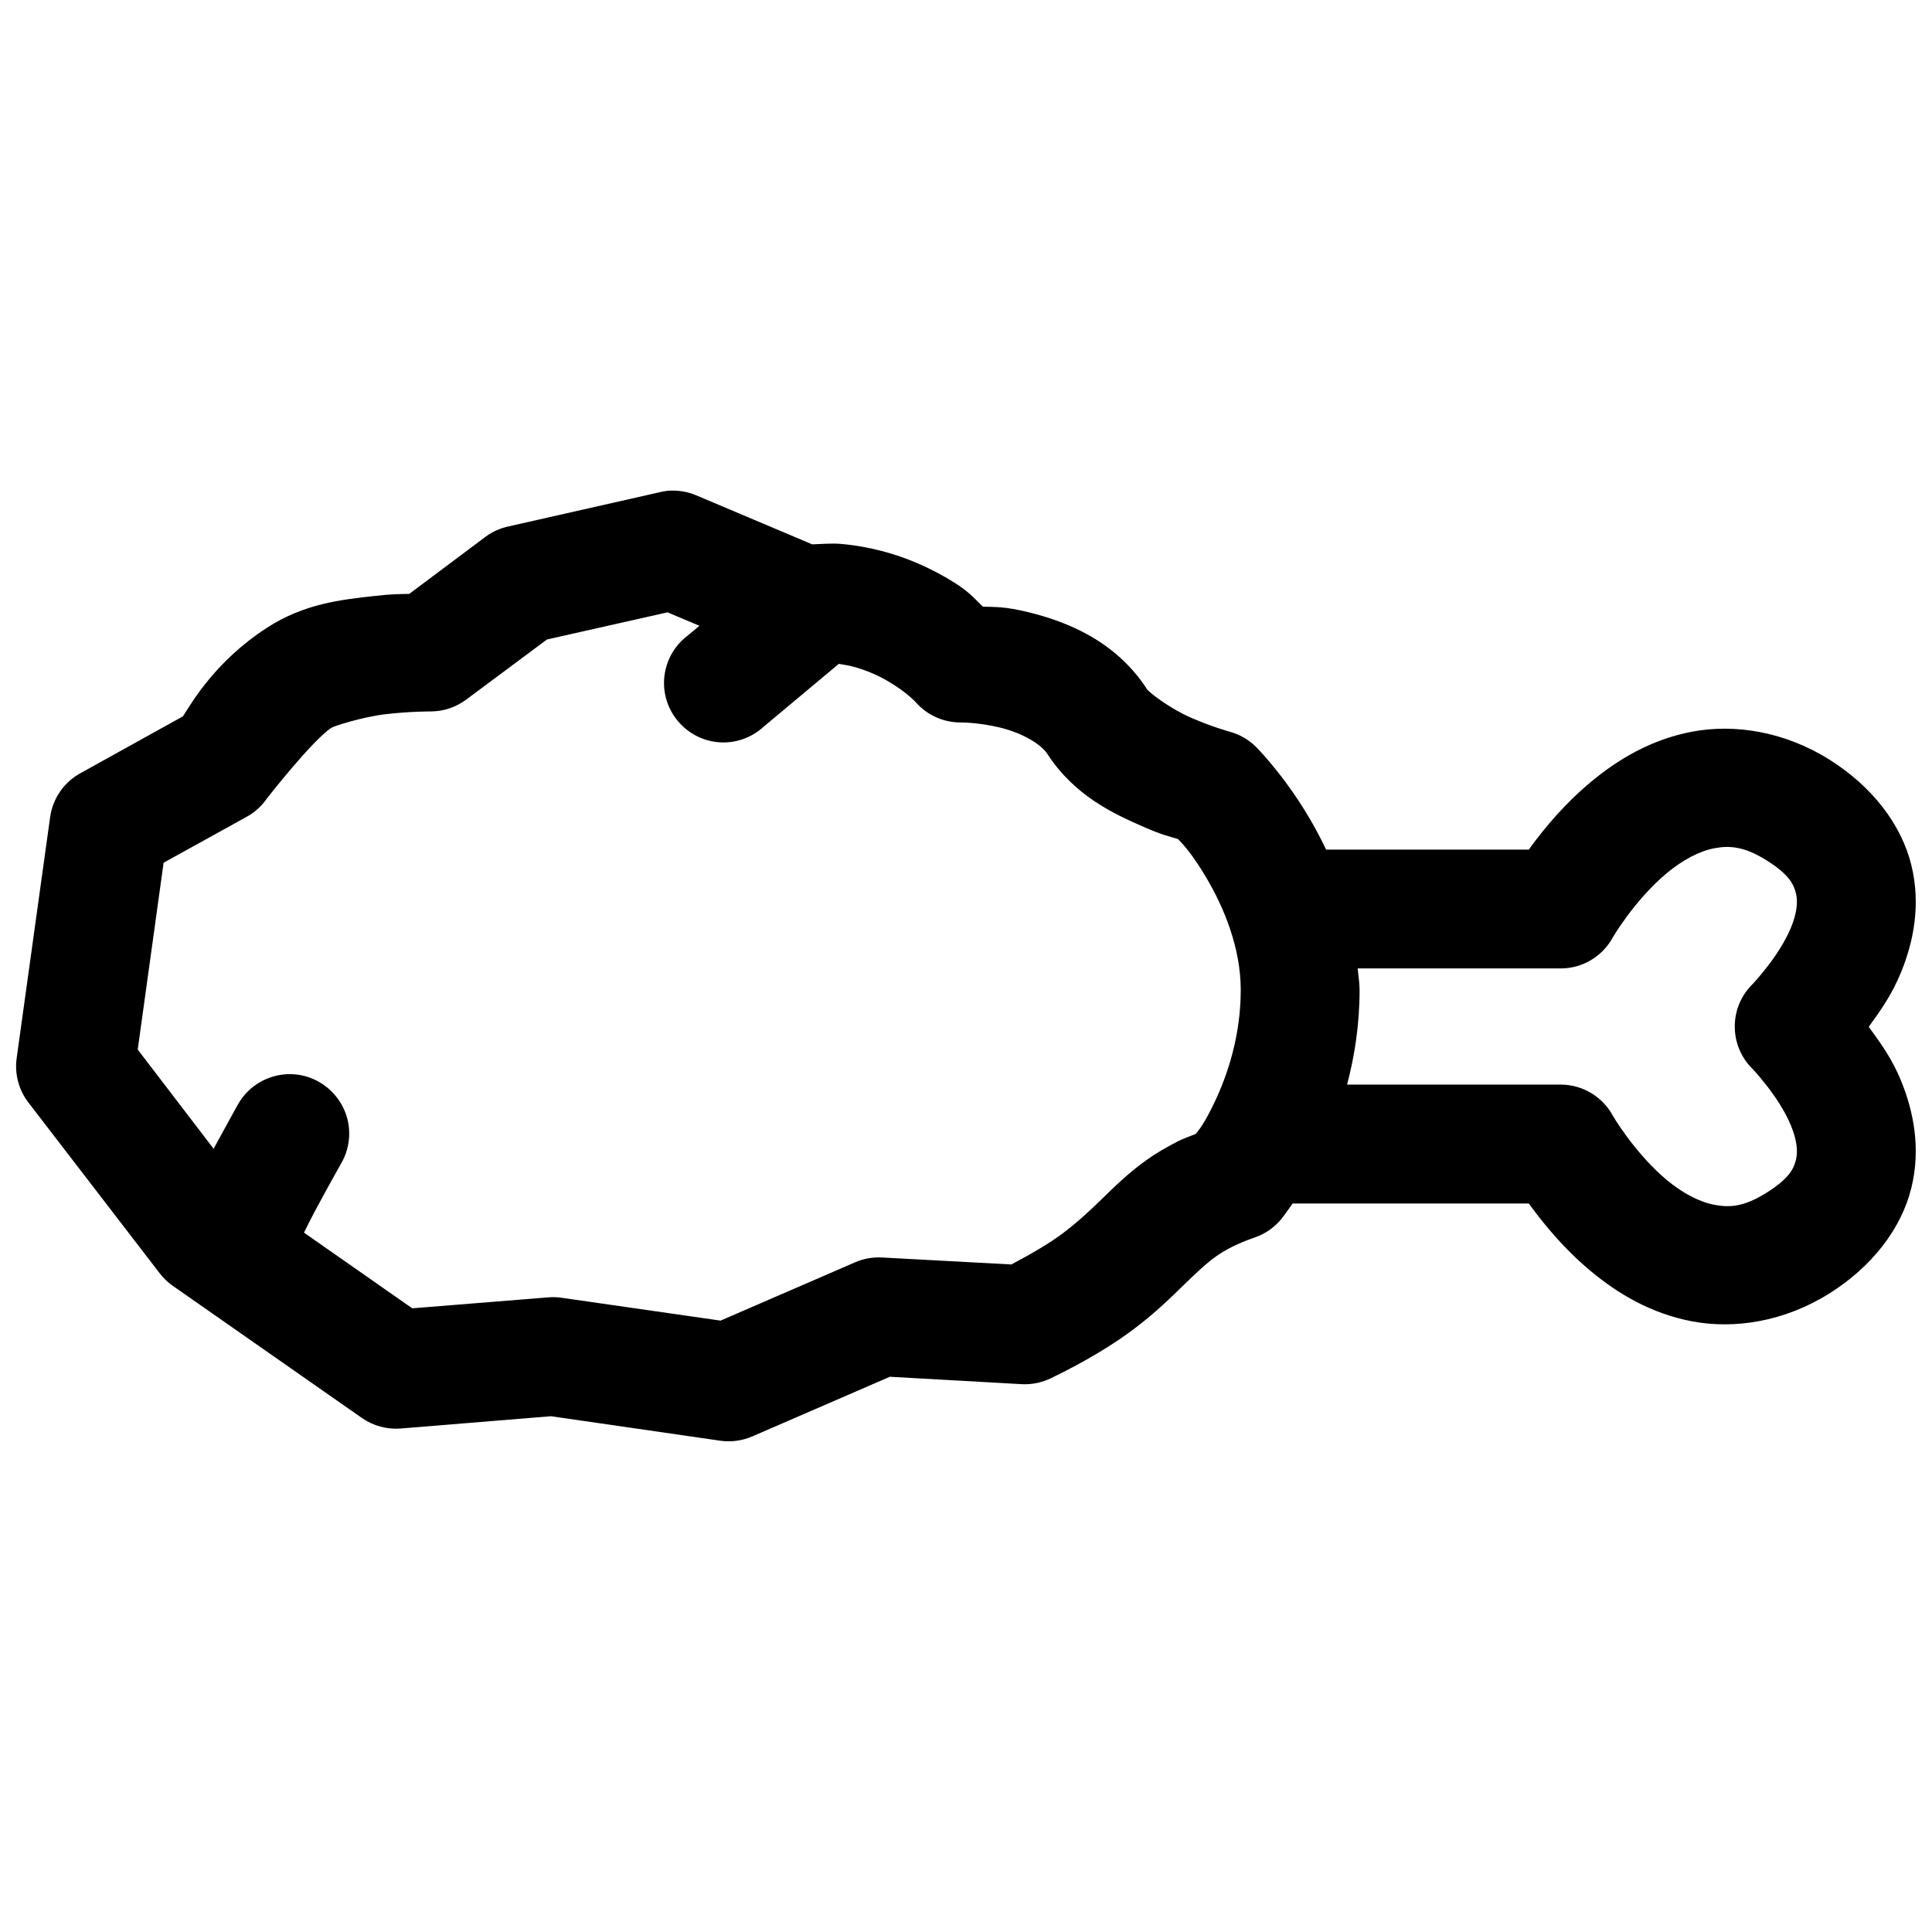 <?xml version="1.0" encoding="UTF-8"?>
<!-- Uploaded to: ICON Repo, www.iconrepo.com, Generator: ICON Repo Mixer Tools -->
<svg width="800px" height="800px" version="1.1" viewBox="144 144 512 512" xmlns="http://www.w3.org/2000/svg">
 <defs>
  <clipPath id="a">
   <path d="m148.09 274h503.81v252h-503.81z"/>
  </clipPath>
 </defs>
 <g clip-path="url(#a)">
  <path d="m322.32 274.02c-0.512-0.004-1.027 0.016-1.535 0.062-0.621 0.074-1.238 0.188-1.848 0.336l-40.098 9.07c-2.188 0.453-4.254 1.367-6.059 2.68l-20.328 15.219c-2.75 0.074-4.297-0.012-9.527 0.586-8.367 0.953-18.23 1.949-28.141 8.363-13.582 8.793-19.816 19.609-22.293 23.492l-27.215 15.098c-4.344 2.394-7.312 6.711-7.992 11.621l-8.859 63.809c-0.594 4.164 0.504 8.398 3.047 11.75l34.75 45.199c0.973 1.301 2.144 2.441 3.473 3.383l50.211 35.086c2.981 2.082 6.586 3.07 10.211 2.801l39.883-3.262 44.867 6.488c2.879 0.414 5.816 0.016 8.484-1.137l36.473-15.809 35.113 1.973c2.652 0.105 5.281-0.453 7.656-1.629 9.23-4.477 16.406-8.848 22.078-13.137 5.68-4.281 9.793-8.383 13.133-11.621 3.336-3.238 5.805-5.586 8.395-7.441 1.293-0.926 2.609-1.703 4.273-2.551 1.668-0.852 3.699-1.699 6.184-2.555 2.719-0.961 5.125-2.652 6.949-4.887 0 0 1.355-1.77 2.949-4.062h62.609c0.312 0.441 0.246 0.34 0.582 0.801 3.613 4.906 8.82 11.277 15.809 17.098 6.984 5.82 15.828 11.258 26.965 13.344 11.137 2.09 24.27 0.078 36.133-7.316 11.531-7.188 19.23-17.352 21.863-28.016 2.629-10.66 0.496-20.543-2.68-28.352-2.484-6.125-5.668-10.344-8.605-14.387 2.949-4.062 6.106-8.383 8.605-14.547 3.176-7.805 5.309-17.691 2.68-28.352-2.633-10.664-10.324-20.824-21.863-28.012-11.863-7.394-24.996-9.406-36.133-7.32-11.137 2.086-19.98 7.555-26.965 13.375-6.988 5.824-12.195 12.16-15.809 17.066-0.336 0.465-0.266 0.387-0.582 0.828h-53.723c-1.527-3.191-3.148-6.184-4.734-8.855-6.609-11.105-13.715-18.23-13.715-18.23-1.98-2.016-4.465-3.457-7.195-4.184 0 0-4.723-1.305-10.242-3.719-5.519-2.418-10.906-6.562-11.5-7.445l0.125 0.246c-8.395-13.203-21.625-18.254-31.52-20.695-6.574-1.621-8.941-1.363-12.176-1.504-2.562-2.41-3.668-4.16-9.531-7.562-4.711-2.738-10.484-5.434-17.312-7.199-3.418-0.879-7.066-1.559-10.949-1.875-2.344-0.191-4.953 0.047-7.441 0.125l-30.781-13.008c-1.945-0.816-4.035-1.238-6.148-1.23zm-1.418 32.254 8.457 3.57-3.102 2.582c-3.957 2.973-6.289 7.641-6.289 12.59 0 8.637 7.106 15.738 15.738 15.738 3.945 0 7.754-1.484 10.656-4.16l19.93-16.664c1.152 0.203 2.348 0.363 3.445 0.645 3.562 0.922 6.762 2.305 9.41 3.844 5.293 3.074 7.656 5.812 7.656 5.812 3.019 3.367 7.348 5.269 11.867 5.227 0 0 4.703-0.031 10.457 1.383 5.746 1.418 10.754 4.293 12.547 7.106 0.035 0.074 0.078 0.145 0.121 0.215 7.191 10.789 17.223 15.445 25.211 18.941 4.938 2.16 6.457 2.43 9.199 3.262 1.164 1.258 3.516 3.574 7.41 10.113 4.746 7.973 9.195 18.723 9.195 29.859 0 12.129-3.481 22.539-6.984 29.859-2.695 5.633-3.953 7.043-4.891 8.273-1.57 0.672-3.297 1.23-4.731 1.965-3.086 1.578-5.922 3.238-8.398 5.012-4.949 3.551-8.551 7.148-11.836 10.336-3.285 3.184-6.297 6.023-10.332 9.066-3.281 2.481-8.16 5.371-13.621 8.246l-34.289-1.848c-2.422-0.133-4.844 0.301-7.07 1.258l-35.699 15.473-42.16-6.062c-1.203-0.168-2.422-0.199-3.629-0.09l-35.918 2.891-28.688-20.051c0.887-1.766 1.656-3.383 2.676-5.289 3.531-6.617 7.07-12.883 7.07-12.883 1.465-2.441 2.238-5.242 2.238-8.09 0-8.625-7.086-15.723-15.703-15.742-5.746-0.02-11.062 3.094-13.84 8.117 0 0-3.25 5.856-6.398 11.656l-20.105-26.293 6.856-49.504 21.859-12.09c2.188-1.172 4.062-2.848 5.477-4.887 0 0 12.055-15.496 17.191-18.82 0.625-0.402 8.109-2.863 14.512-3.598 6.402-0.73 11.746-0.703 11.746-0.703 3.391-0.004 6.695-1.109 9.41-3.137l21.398-15.93zm283.52 62.426c2.184 0.41 4.629 1.359 7.629 3.231 6.328 3.938 7.359 6.66 7.902 8.855 0.543 2.191 0.242 5.176-1.293 8.945-1.531 3.769-4.219 7.801-6.488 10.668-2.266 2.875-3.629 4.309-3.629 4.309-6.418 6.191-6.418 16.473 0 22.66 0 0 1.363 1.434 3.629 4.309 2.269 2.871 4.957 6.926 6.488 10.703 1.535 3.769 1.836 6.75 1.293 8.945-0.543 2.191-1.574 4.883-7.902 8.824-6 3.738-9.738 3.883-13.715 3.137-3.977-0.746-8.438-3.086-12.672-6.613-4.227-3.523-8.004-8.039-10.574-11.527-2.57-3.492-3.719-5.566-3.719-5.566-2.758-5-8.008-8.125-13.719-8.148h-56.668c1.977-7.434 3.32-15.855 3.32-25.094 0-1.984-0.352-3.773-0.492-5.691h53.84c5.711-0.02 10.961-3.148 13.719-8.148 0 0 1.148-2.074 3.719-5.562 2.57-3.492 6.348-7.977 10.574-11.504 4.234-3.523 8.695-5.891 12.672-6.637 1.988-0.375 3.91-0.504 6.086-0.094z" fill-rule="evenodd"/>
 </g>
</svg>